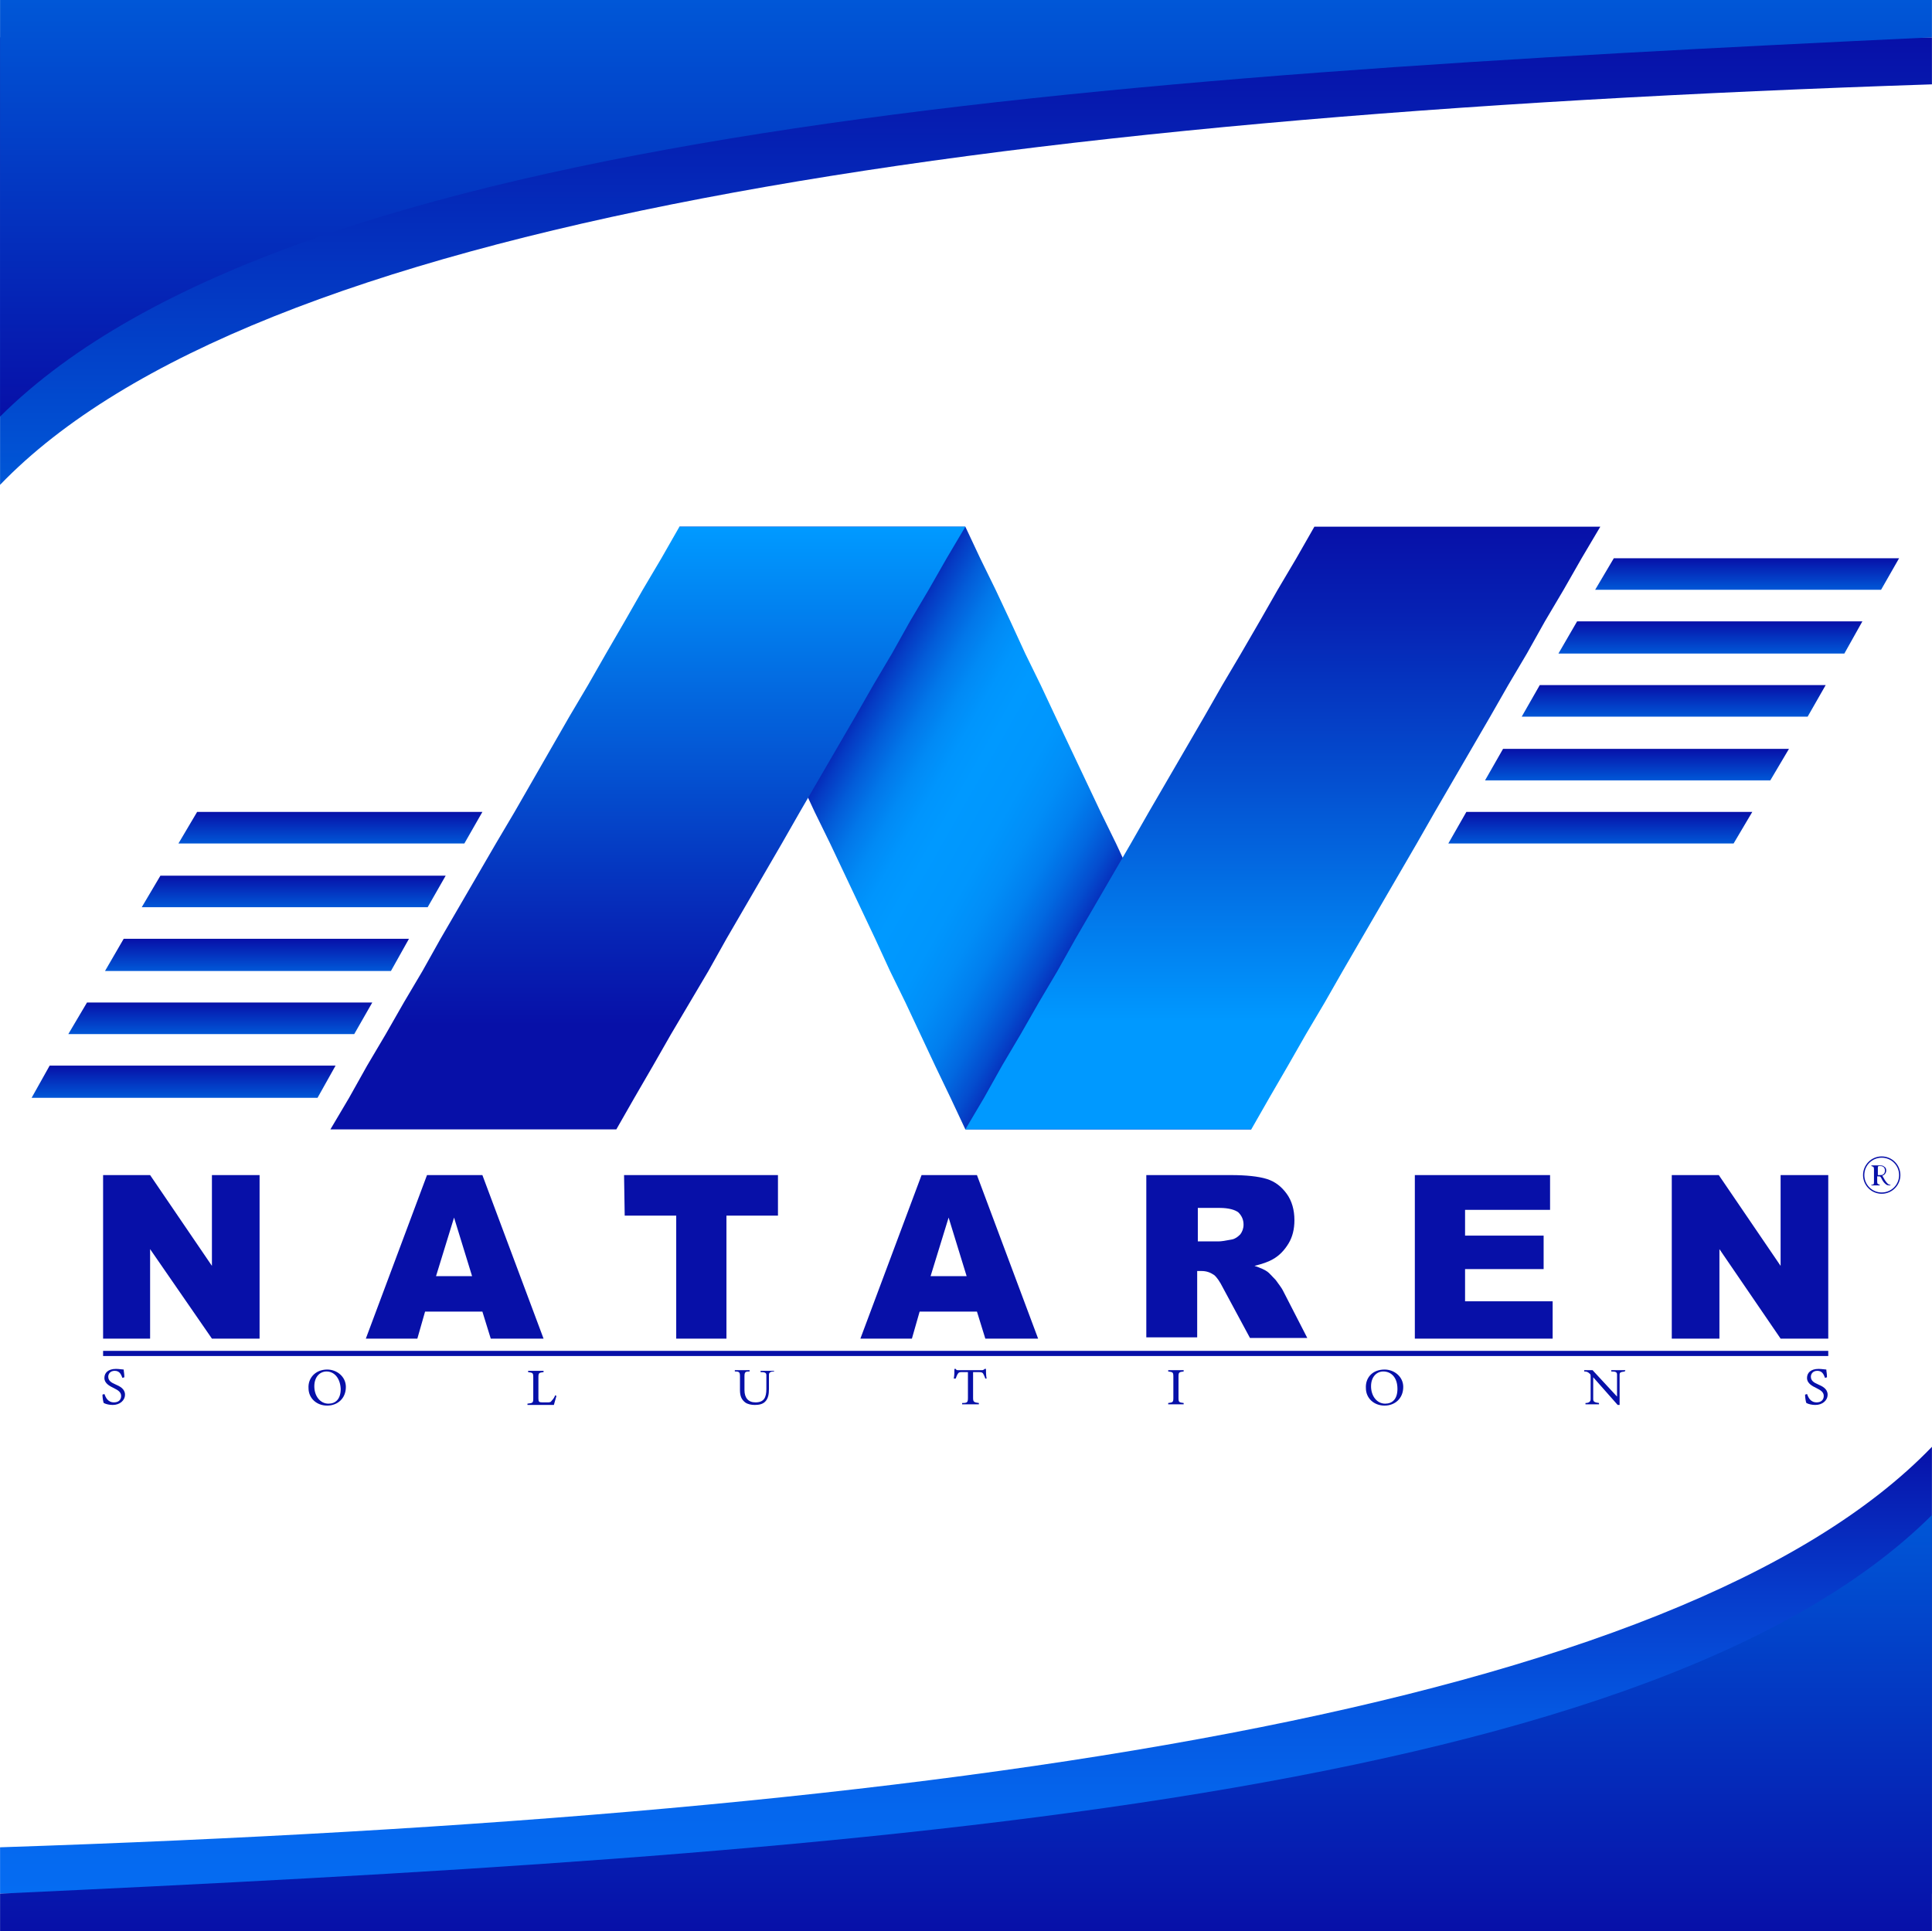 <svg id="Capa_1" xmlns="http://www.w3.org/2000/svg" viewBox="0 0 300 299.9" width="2500" height="2499"><style>.st0{fill:url(#SVGID_1_)}.st1{fill:url(#SVGID_2_)}.st2{fill:url(#SVGID_3_)}.st3{fill:url(#SVGID_4_)}.st4{fill:url(#SVGID_5_)}.st5{fill:url(#SVGID_6_)}.st6{fill:url(#SVGID_7_)}.st7{fill:url(#SVGID_8_)}.st8{fill:url(#SVGID_9_)}.st9{fill:url(#SVGID_10_)}.st10{fill:url(#SVGID_11_)}.st11{fill:url(#SVGID_12_)}.st12{fill:url(#SVGID_13_)}.st13{fill:url(#SVGID_14_)}.st14{fill:#0710a8}.st15{fill:url(#SVGID_15_)}.st16{fill:url(#SVGID_16_)}.st17{fill:url(#SVGID_17_)}</style><linearGradient id="SVGID_1_" gradientUnits="userSpaceOnUse" x1="150" y1="226.7" x2="150" y2="296.2" gradientTransform="matrix(1 0 0 -1 0 302)"><stop offset="0" stop-color="#0057d7"/><stop offset="1" stop-color="#0710a8"/></linearGradient><path class="st0" d="M0 75.3C39.1 34.7 151.7 18 300 13.1V5.8H0v69.5z"/><linearGradient id="SVGID_2_" gradientUnits="userSpaceOnUse" x1="172.883" y1="160.333" x2="121.222" y2="189.705" gradientTransform="matrix(1 0 0 -1 0 302)"><stop offset="0" stop-color="#0710a8"/><stop offset=".037" stop-color="#062ab9"/><stop offset=".094" stop-color="#044cce"/><stop offset=".155" stop-color="#0268e0"/><stop offset=".22" stop-color="#017eee"/><stop offset=".292" stop-color="#018df7"/><stop offset=".375" stop-color="#0096fd"/><stop offset=".497" stop-color="#09f"/><stop offset=".566" stop-color="#0095fd"/><stop offset=".631" stop-color="#018af5"/><stop offset=".695" stop-color="#0277e9"/><stop offset=".757" stop-color="#035cd8"/><stop offset=".819" stop-color="#053ac3"/><stop offset=".879" stop-color="#0711a8"/><stop offset=".88" stop-color="#0710a8"/></linearGradient><path class="st1" d="M149.9 81.8l2.3 4.9 2.4 4.9 2.3 4.9 2.3 5 2.4 4.9 2.3 4.9 7 14.8 2.4 4.9 6.9 14.8 2.4 5 2.3 4.9 2.3 4.9 2.4 4.9 2.3 5 2.4 4.9h-44.4l-2.3-4.9-2.4-5-2.3-4.9-2.3-4.9-2.4-4.9-2.3-5-7-14.8-2.4-4.9-6.9-14.8-2.4-4.9-2.3-4.9-2.3-5-2.4-4.9-2.3-4.9-2.4-4.9z"/><linearGradient id="SVGID_3_" gradientUnits="userSpaceOnUse" x1="100.6" y1="142.748" x2="100.6" y2="220.239" gradientTransform="matrix(1 0 0 -1 0 302)"><stop offset="0" stop-color="#0710a8"/><stop offset=".21" stop-color="#0628b7"/><stop offset=".652" stop-color="#0366de"/><stop offset=".992" stop-color="#09f"/></linearGradient><path class="st2" d="M149.9 81.8l-2.9 4.9-2.8 4.9-2.9 4.9-2.8 5-2.9 4.9-2.8 4.9-8.6 14.8-2.8 4.9-8.6 14.8-2.8 5-2.9 4.9-2.9 4.9-2.8 4.9-2.9 5-2.8 4.9H51.3l2.9-4.9 2.8-5 2.9-4.9 2.8-4.9 2.9-4.9 2.8-5L77 131l2.9-4.9 8.5-14.8 2.9-4.9 2.8-4.9 2.9-5 2.8-4.9 2.9-4.9 2.8-4.9z"/><linearGradient id="SVGID_4_" gradientUnits="userSpaceOnUse" x1="199.2" y1="142.748" x2="199.2" y2="220.239" gradientTransform="matrix(1 0 0 -1 0 302)"><stop offset=".009" stop-color="#09f"/><stop offset=".018" stop-color="#0097fe"/><stop offset=".491" stop-color="#044fd0"/><stop offset=".83" stop-color="#0621b3"/><stop offset="1" stop-color="#0710a8"/></linearGradient><path class="st3" d="M248.5 81.8l-2.9 4.9-2.8 4.9-2.9 4.9-2.8 5-2.9 4.9-2.8 4.9-8.6 14.8-2.8 4.9-8.6 14.8-2.9 5-2.8 4.9-2.9 4.9-2.8 4.9-2.9 5-2.8 4.9h-44.4l2.9-4.9 2.8-5 2.9-4.9 2.8-4.9 2.9-4.9 2.8-5 8.6-14.8 2.8-4.9 8.6-14.8 2.8-4.9 2.9-4.9 2.9-5 2.8-4.9 2.9-4.9 2.8-4.9z"/><linearGradient id="SVGID_5_" gradientUnits="userSpaceOnUse" x1="51.3" y1="170.958" x2="51.3" y2="175.887" gradientTransform="matrix(1 0 0 -1 0 302)"><stop offset="0" stop-color="#0057d7"/><stop offset="1" stop-color="#0710a8"/></linearGradient><path class="st4" d="M74.9 126.1l-2.8 4.9H27.7l2.9-4.9z"/><linearGradient id="SVGID_6_" gradientUnits="userSpaceOnUse" x1="45.6" y1="161.1" x2="45.6" y2="166.029" gradientTransform="matrix(1 0 0 -1 0 302)"><stop offset="0" stop-color="#0057d7"/><stop offset="1" stop-color="#0710a8"/></linearGradient><path class="st5" d="M69.2 136l-2.8 4.9H22l2.9-4.9z"/><linearGradient id="SVGID_7_" gradientUnits="userSpaceOnUse" x1="39.9" y1="151.243" x2="39.9" y2="156.172" gradientTransform="matrix(1 0 0 -1 0 302)"><stop offset="0" stop-color="#0057d7"/><stop offset="1" stop-color="#0710a8"/></linearGradient><path class="st6" d="M63.5 145.8l-2.8 5H16.3l2.9-5z"/><linearGradient id="SVGID_8_" gradientUnits="userSpaceOnUse" x1="34.2" y1="141.385" x2="34.2" y2="146.314" gradientTransform="matrix(1 0 0 -1 0 302)"><stop offset="0" stop-color="#0057d7"/><stop offset="1" stop-color="#0710a8"/></linearGradient><path class="st7" d="M57.8 155.7l-2.8 4.9H10.6l2.9-4.9z"/><linearGradient id="SVGID_9_" gradientUnits="userSpaceOnUse" x1="28.5" y1="131.527" x2="28.5" y2="136.456" gradientTransform="matrix(1 0 0 -1 0 302)"><stop offset="0" stop-color="#0057d7"/><stop offset="1" stop-color="#0710a8"/></linearGradient><path class="st8" d="M52.1 165.5l-2.8 5H4.9l2.8-5z"/><linearGradient id="SVGID_10_" gradientUnits="userSpaceOnUse" x1="271.3" y1="210.389" x2="271.3" y2="215.318" gradientTransform="matrix(1 0 0 -1 0 302)"><stop offset="0" stop-color="#0057d7"/><stop offset="1" stop-color="#0710a8"/></linearGradient><path class="st9" d="M294.9 86.7l-2.8 4.9h-44.4l2.9-4.9z"/><linearGradient id="SVGID_11_" gradientUnits="userSpaceOnUse" x1="265.6" y1="200.531" x2="265.6" y2="205.46" gradientTransform="matrix(1 0 0 -1 0 302)"><stop offset="0" stop-color="#0057d7"/><stop offset="1" stop-color="#0710a8"/></linearGradient><path class="st10" d="M289.2 96.5l-2.8 5H242l2.9-5z"/><linearGradient id="SVGID_12_" gradientUnits="userSpaceOnUse" x1="259.9" y1="190.674" x2="259.9" y2="195.603" gradientTransform="matrix(1 0 0 -1 0 302)"><stop offset="0" stop-color="#0057d7"/><stop offset="1" stop-color="#0710a8"/></linearGradient><path class="st11" d="M283.5 106.4l-2.8 4.9h-44.4l2.8-4.9z"/><linearGradient id="SVGID_13_" gradientUnits="userSpaceOnUse" x1="254.2" y1="180.816" x2="254.2" y2="185.745" gradientTransform="matrix(1 0 0 -1 0 302)"><stop offset="0" stop-color="#0057d7"/><stop offset="1" stop-color="#0710a8"/></linearGradient><path class="st12" d="M277.8 116.3l-2.9 4.9h-44.3l2.8-4.9z"/><linearGradient id="SVGID_14_" gradientUnits="userSpaceOnUse" x1="248.5" y1="170.958" x2="248.5" y2="175.887" gradientTransform="matrix(1 0 0 -1 0 302)"><stop offset="0" stop-color="#0057d7"/><stop offset="1" stop-color="#0710a8"/></linearGradient><path class="st13" d="M272.1 126.1l-2.9 4.9h-44.3l2.8-4.9z"/><g><path class="st14" d="M16 182.5h7.3l9.6 14.1v-14.1h7.4v25.4h-7.4L23.3 194v13.9H16v-25.4zM74.9 203.7H66l-1.2 4.2h-8l9.5-25.4h8.6l9.5 25.4h-8.2l-1.3-4.2zm-1.6-5.5l-2.8-9.1-2.8 9.1h5.6zM96.9 182.5h23.9v6.3h-8v19.1H105v-19.1h-8l-.1-6.3zM151.7 203.7h-8.9l-1.2 4.2h-8l9.5-25.4h8.6l9.5 25.4H153l-1.3-4.2zm-1.6-5.5l-2.8-9.1-2.8 9.1h5.6zM178 207.9v-25.4h13.1c2.4 0 4.3.2 5.6.6 1.3.4 2.3 1.2 3.1 2.3s1.2 2.5 1.2 4.1c0 1.4-.3 2.6-.9 3.6-.6 1-1.4 1.9-2.5 2.5-.7.4-1.6.7-2.8 1 .9.3 1.6.6 2 .9.3.2.7.7 1.3 1.3.5.7.9 1.2 1.1 1.6l3.8 7.4h-8.9l-4.2-7.8c-.5-1-1-1.7-1.4-2-.6-.4-1.2-.6-1.9-.6h-.7v10.3H178v.2zm7.9-15.1h3.3c.4 0 1.1-.1 2.1-.3.5-.1.9-.4 1.3-.8.3-.4.5-.9.5-1.5 0-.8-.3-1.4-.8-1.9-.5-.4-1.5-.7-2.9-.7H186v5.2h-.1zM219.7 182.5h21v5.4h-13.2v4h12.2v5.2h-12.2v5h13.6v5.8h-21.4v-25.4zM259.6 182.5h7.3l9.6 14.1v-14.1h7.4v25.4h-7.4L267 194v13.9h-7.4v-25.4z"/><g><path class="st14" d="M293.6 184.1h-.2c-.4 0-.5-.1-.8-.4-.2-.2-.4-.6-.5-.8s-.2-.2-.4-.2h-.2v.8c0 .4.1.4.4.5v.1h-1.3v-.1c.4 0 .4-.1.4-.5v-1.9c0-.4-.1-.4-.4-.5v-.1h1.2c.4 0 .6 0 .8.2.2.1.3.3.3.6 0 .4-.3.7-.6.8.1.2.3.5.4.7.2.3.3.4.4.5s.2.2.4.2l.1.1zm-1.7-1.6c.3 0 .4 0 .5-.1.2-.1.3-.3.3-.6 0-.5-.3-.7-.7-.7h-.3s-.1.1-.1.2v1.2h.3z"/><path class="st14" d="M292.2 185.4c-1.6 0-2.9-1.3-2.9-2.9s1.3-2.9 2.9-2.9 2.9 1.3 2.9 2.9-1.3 2.9-2.9 2.9zm0-5.6c-1.5 0-2.7 1.2-2.7 2.7s1.2 2.7 2.7 2.7 2.7-1.2 2.7-2.7-1.2-2.7-2.7-2.7z"/></g><g><path class="st14" d="M19 214c-.2-.5-.4-1.1-1.2-1.1-.7 0-1 .5-1 .9 0 .6.4.9 1.1 1.2s1.5.7 1.5 1.6c0 .9-.8 1.6-1.9 1.6-.5 0-1-.1-1.4-.3-.1-.2-.2-.9-.2-1.3l.3-.1c.2.5.5 1.3 1.5 1.3.7 0 1.1-.4 1.1-1s-.5-.9-1.1-1.2-1.5-.7-1.5-1.6c0-.8.6-1.4 1.8-1.4.5 0 1 .1 1.2.1 0 .3.1.6.1 1.2l-.3.1zM50.8 212.7c1.5 0 2.9 1.1 2.9 2.7 0 1.8-1.3 2.9-2.9 2.9-1.7 0-2.9-1.2-2.9-2.7-.1-1.6 1.1-2.9 2.9-2.9zm-.1.3c-1 0-1.9.8-1.9 2.3s.9 2.7 2.2 2.7c1.1 0 1.9-.7 1.9-2.3-.1-1.8-1.1-2.7-2.2-2.7zM86.4 216.8c-.1.3-.3 1.1-.4 1.4h-4.1v-.2c.8-.1.9-.1.9-.8v-3.3c0-.7-.1-.7-.8-.8v-.2h2.4v.2c-.7.1-.8.1-.8.8v3.3c0 .5.1.6.6.6h.7c.5 0 .6 0 .8-.3.2-.2.4-.5.5-.8l.2.1zM120.2 213c-.6 0-.8.2-.8.5v2.2c0 .8-.1 1.5-.6 2-.4.4-1 .5-1.6.5-.5 0-1.1-.1-1.5-.4-.5-.4-.8-.9-.8-1.9v-2.1c0-.7-.1-.8-.8-.8v-.2h2.3v.2c-.7 0-.8.1-.8.8v2.1c0 1.2.6 1.9 1.7 1.9 1.3 0 1.7-.7 1.7-2.1v-.8-1.3c0-.4-.2-.5-.9-.5v-.2h2.1v.1zM153 214.1c-.1-.3-.2-.5-.3-.7s-.2-.3-.7-.3h-.9v4c0 .6.1.7.9.8v.2h-2.6v-.2c.8 0 .9-.1.9-.8v-4h-.8c-.5 0-.6 0-.8.3-.1.2-.2.4-.3.7h-.3c.1-.5.1-1 .1-1.5h.2c.1.2.2.2.5.2h3.5c.2 0 .3 0 .5-.2h.2c0 .4 0 1 .1 1.5h-.2zM181.4 218.1v-.2c.7-.1.8-.1.8-.8v-3.3c0-.7-.1-.7-.8-.8v-.2h2.4v.2c-.7.1-.8.1-.8.8v3.3c0 .7.1.7.8.8v.2h-2.4zM215 212.7c1.5 0 2.9 1.1 2.9 2.7 0 1.8-1.3 2.9-2.9 2.9-1.7 0-2.9-1.2-2.9-2.7-.1-1.6 1-2.9 2.9-2.9zm-.2.3c-1 0-1.9.8-1.9 2.3s.9 2.7 2.2 2.7c1.1 0 1.9-.7 1.9-2.3 0-1.8-1-2.7-2.2-2.7zM252.3 213c-.6.1-.8.1-.8.5V218.2h-.3l-3.8-4.3V217.3c0 .4.2.5.9.6v.2h-2.1v-.2c.5 0 .8-.2.8-.6v-3.5c0-.2 0-.4-.2-.5-.2-.2-.4-.3-.8-.3v-.2h1.3l3.8 4.1v-2-1.4c0-.4-.2-.5-.9-.5v-.2h2.2l-.1.2zM283.4 214c-.2-.5-.4-1.1-1.2-1.1-.7 0-1 .5-1 .9 0 .6.4.9 1.1 1.2s1.5.7 1.5 1.6c0 .9-.8 1.6-1.9 1.6-.5 0-1-.1-1.4-.3-.1-.2-.2-.9-.2-1.3l.3-.1c.2.5.5 1.3 1.5 1.3.7 0 1.1-.4 1.1-1s-.5-.9-1.1-1.2-1.5-.7-1.5-1.6c0-.8.6-1.4 1.8-1.4.5 0 1 .1 1.2.1 0 .3.1.6.1 1.2l-.3.1z"/></g><path class="st14" d="M16 209.8h267.9v.8H16z"/></g><linearGradient id="SVGID_15_" gradientUnits="userSpaceOnUse" x1="150" y1="237.3" x2="150" y2="302" gradientTransform="matrix(1 0 0 -1 0 302)"><stop offset="0" stop-color="#0710a8"/><stop offset="1" stop-color="#0057d7"/></linearGradient><path class="st15" d="M0 64.7C45.1 19.8 170.6 11.9 300 5.8V0H0v64.7z"/><linearGradient id="SVGID_16_" gradientUnits="userSpaceOnUse" x1="150" y1="7.83" x2="150" y2="77.318" gradientTransform="matrix(1 0 0 -1 0 302)"><stop offset="0" stop-color="#056cf2"/><stop offset=".182" stop-color="#0567ee"/><stop offset=".41" stop-color="#0557e1"/><stop offset=".665" stop-color="#063dcc"/><stop offset=".936" stop-color="#071ab0"/><stop offset="1" stop-color="#0710a8"/></linearGradient><path class="st16" d="M300 224.7C260.9 265.3 148.3 282 0 286.9v7.2h300v-69.4z"/><linearGradient id="SVGID_17_" gradientUnits="userSpaceOnUse" x1="150" y1="2" x2="150" y2="66.6" gradientTransform="matrix(1 0 0 -1 0 302)"><stop offset="0" stop-color="#0710a8"/><stop offset="1" stop-color="#0057d7"/></linearGradient><path class="st17" d="M300 235.3c-45.1 44.9-170.6 52.8-300 58.8v5.8h300v-64.6z"/></svg>